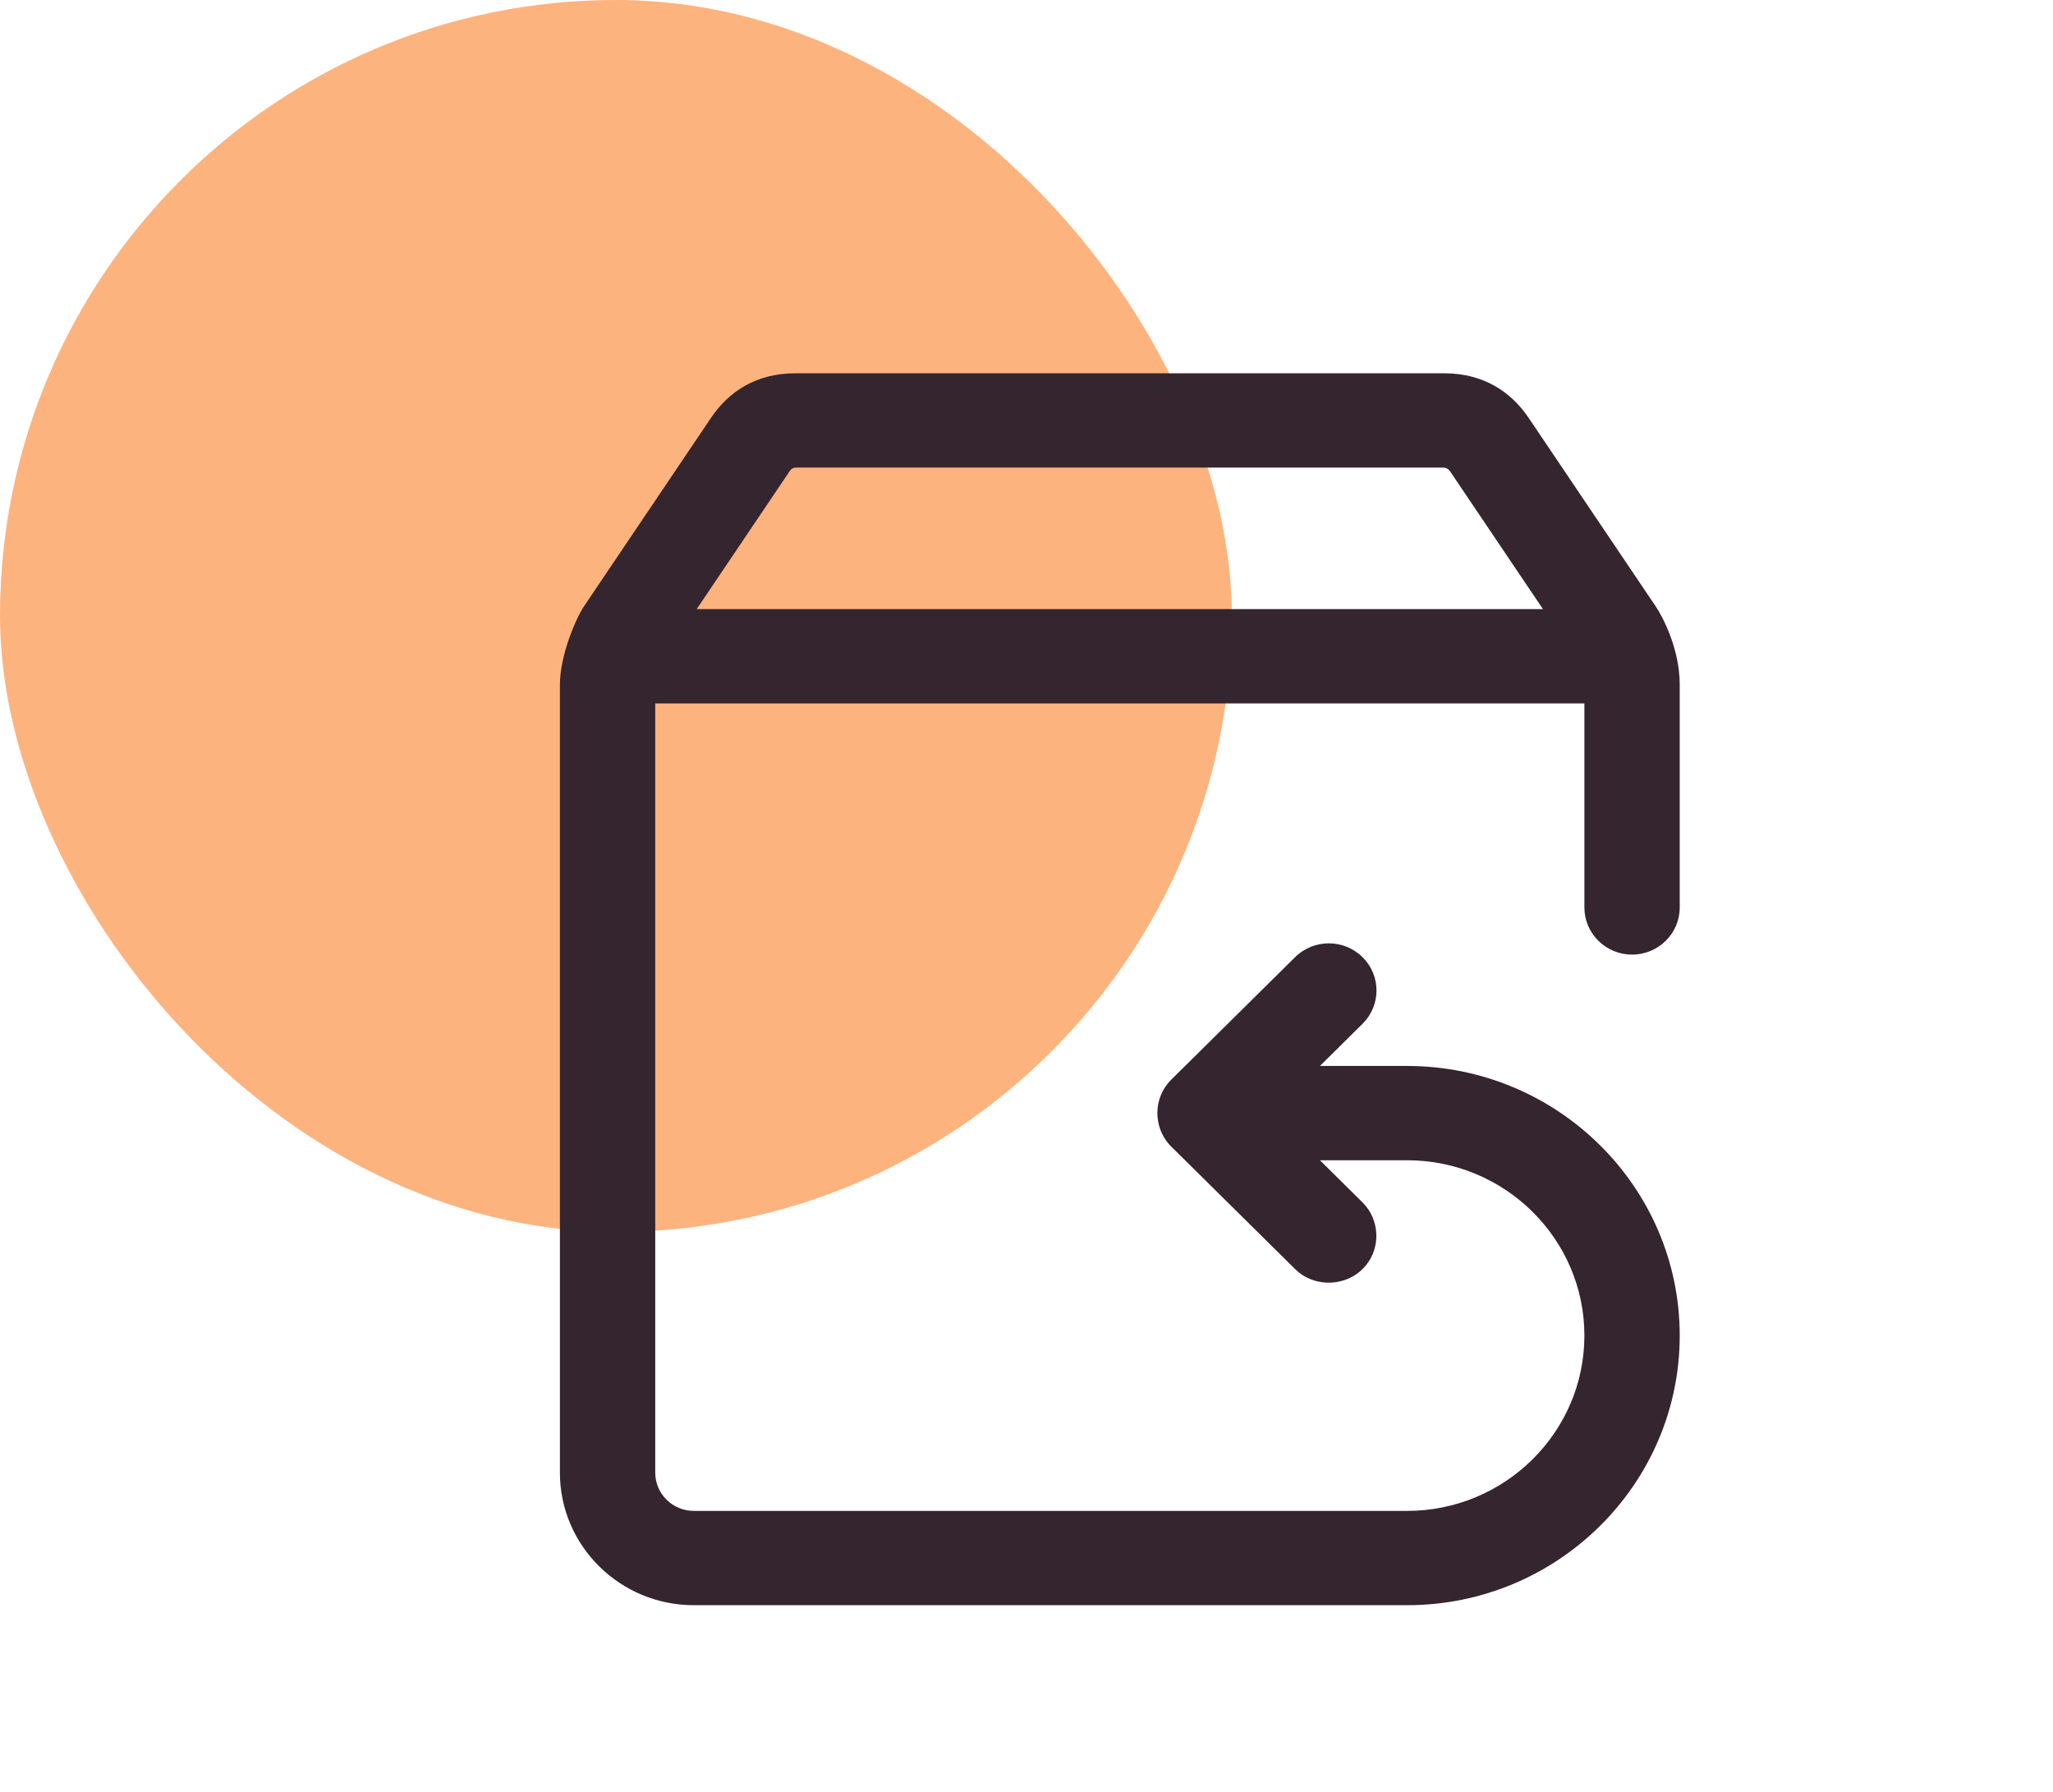 <svg width="55" height="48" viewBox="0 0 55 48" fill="none" xmlns="http://www.w3.org/2000/svg">
<rect width="33" height="33" rx="16.5" fill="#FDB37E"/>
<path d="M19.046 11.196L15.642 16.246C15.441 16.544 15 17.543 15 18.342V39.451C15 41.408 16.61 43 18.588 43H37.697C41.724 43 45 39.76 45 35.777C45 31.795 41.724 28.555 37.697 28.555H35.361L36.502 27.426C37.001 26.933 37.001 26.133 36.502 25.64C36.003 25.147 35.195 25.147 34.696 25.64L31.377 28.923C30.883 29.409 30.884 30.223 31.374 30.711L34.696 33.996C35.223 34.517 36.113 34.473 36.586 33.905C36.999 33.409 36.961 32.663 36.502 32.21L35.361 31.081H37.697C40.315 31.081 42.446 33.188 42.446 35.777C42.446 38.367 40.315 40.474 37.697 40.474H18.588C18.018 40.474 17.554 40.015 17.554 39.451V18.843H42.446V24.309C42.446 25.006 43.017 25.572 43.723 25.572C44.428 25.572 45 25.006 45 24.309V18.342C45 17.399 44.559 16.544 44.358 16.246L40.954 11.196C40.479 10.492 39.738 10 38.694 10H21.306C20.251 10 19.52 10.492 19.046 11.196V11.196ZM38.672 12.526C38.743 12.526 38.807 12.567 38.841 12.616L41.336 16.317H18.664L21.159 12.616C21.186 12.571 21.238 12.526 21.329 12.526H38.672Z" fill="#34252F"/>
</svg>
